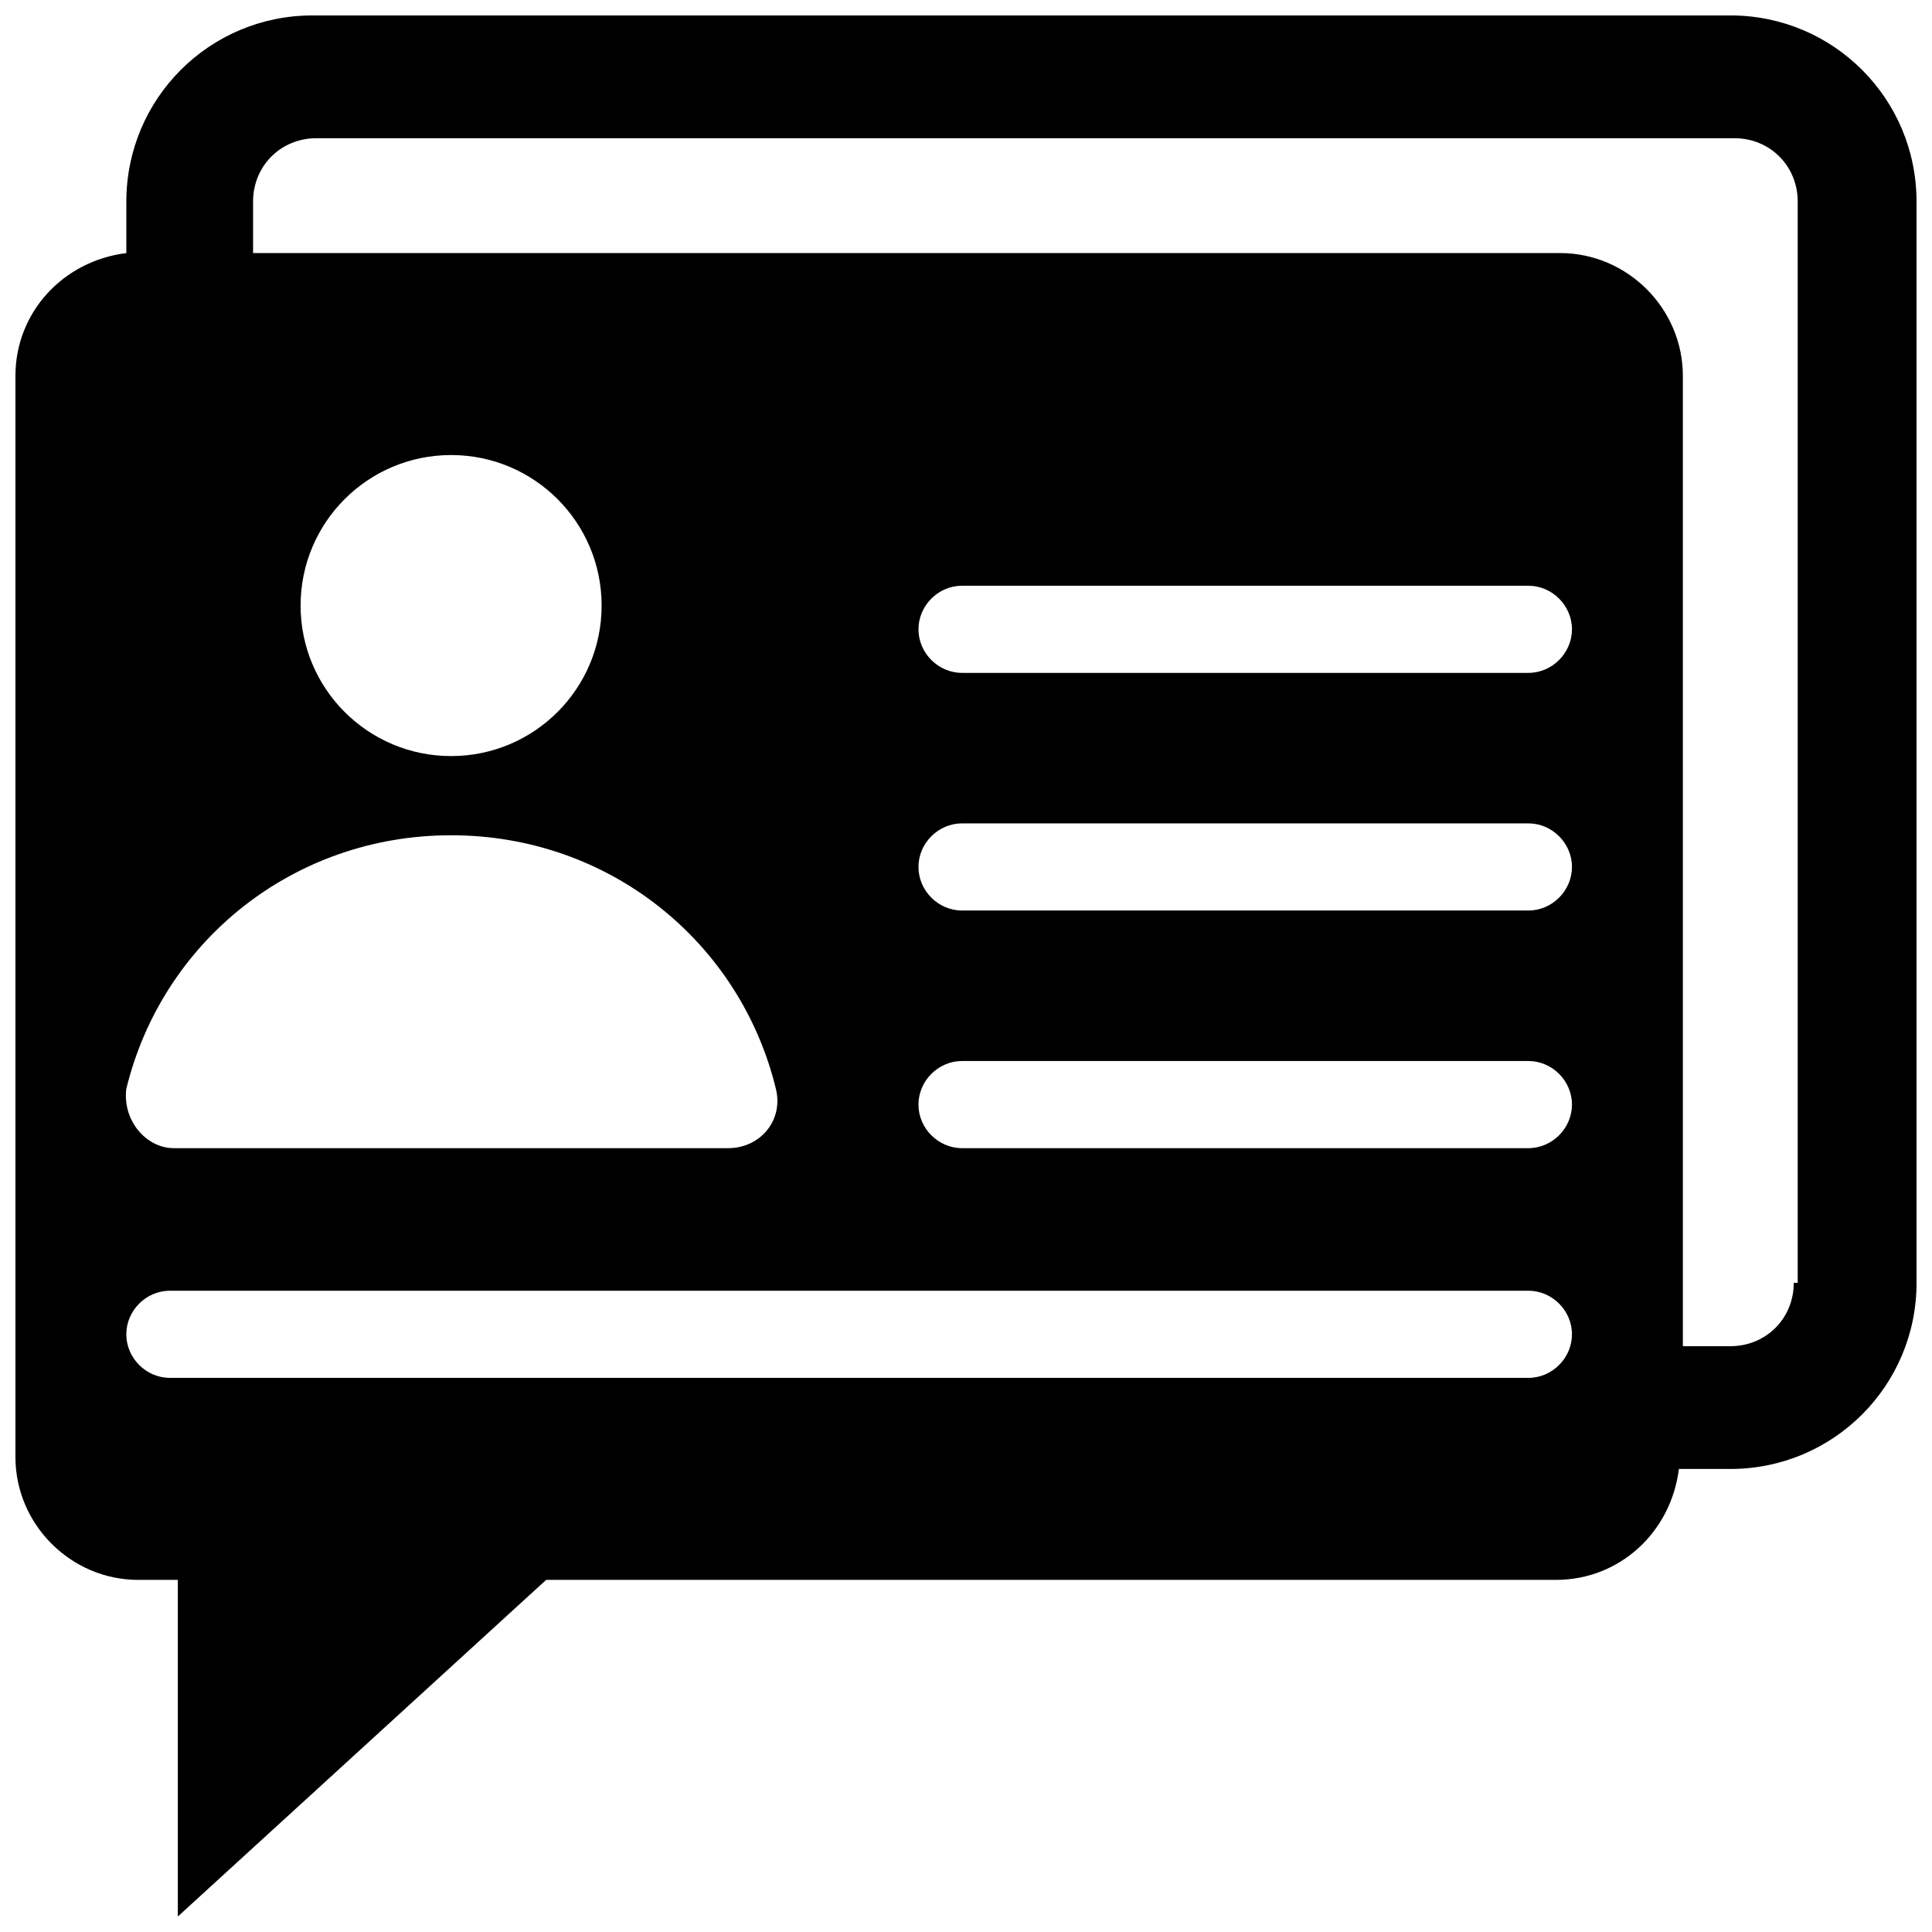 <?xml version="1.0" encoding="UTF-8"?>
<!-- Uploaded to: ICON Repo, www.svgrepo.com, Generator: ICON Repo Mixer Tools -->
<svg width="800px" height="800px" version="1.1" viewBox="144 144 512 512" xmlns="http://www.w3.org/2000/svg">
 <defs>
  <clipPath id="a">
   <path d="m148.09 148.09h503.81v503.81h-503.81z"/>
  </clipPath>
 </defs>
 <g clip-path="url(#a)">
  <path d="m602.57 148.09h-375.76c-27.289 0-49.328 22.043-49.328 49.332v13.645c-16.797 2.098-29.391 15.742-29.391 32.539v286.54c0 17.844 14.695 32.539 32.539 32.539h10.496v89.211l97.613-89.215h267.65c16.793 0 30.438-12.594 32.539-29.391h13.645c27.289 0 49.332-22.043 49.332-49.332l-0.004-286.54c0-27.289-22.039-49.332-49.332-49.332zm-425.09 284.44c9.445-38.836 44.082-67.176 86.066-67.176s76.621 28.34 86.066 67.176c2.098 8.398-4.199 15.742-12.594 15.742l-146.95 0.004c-7.348 0-13.645-7.348-12.594-15.746zm46.18-128.05c0-22.043 17.844-39.887 39.887-39.887s39.887 17.844 39.887 39.887-17.844 39.887-39.887 39.887-39.887-17.844-39.887-39.887zm325.38 204.67h-360.02c-6.297 0-11.547-5.246-11.547-11.547 0-6.297 5.246-11.547 11.547-11.547h360.02c6.297 0 11.547 5.246 11.547 11.547-0.004 6.301-5.25 11.547-11.547 11.547zm0-60.875h-150.09c-6.297 0-11.547-5.246-11.547-11.547 0-6.297 5.246-11.547 11.547-11.547h150.09c6.297 0 11.547 5.246 11.547 11.547-0.004 6.297-5.25 11.547-11.547 11.547zm0-62.977h-150.09c-6.297 0-11.547-5.246-11.547-11.547 0-6.297 5.246-11.547 11.547-11.547h150.09c6.297 0 11.547 5.246 11.547 11.547-0.004 6.297-5.25 11.547-11.547 11.547zm0-62.977h-150.09c-6.297 0-11.547-5.246-11.547-11.547 0-6.297 5.246-11.547 11.547-11.547h150.09c6.297 0 11.547 5.246 11.547 11.547-0.004 6.297-5.25 11.547-11.547 11.547zm70.324 161.64c0 9.445-7.348 16.793-16.793 16.793h-12.594l-0.004-257.15c0-17.844-14.695-32.539-32.539-32.539h-346.37v-13.645c0-9.445 7.348-16.793 16.793-16.793h375.76c9.445 0 16.793 7.348 16.793 16.793v286.54z"/>
 </g>
</svg>